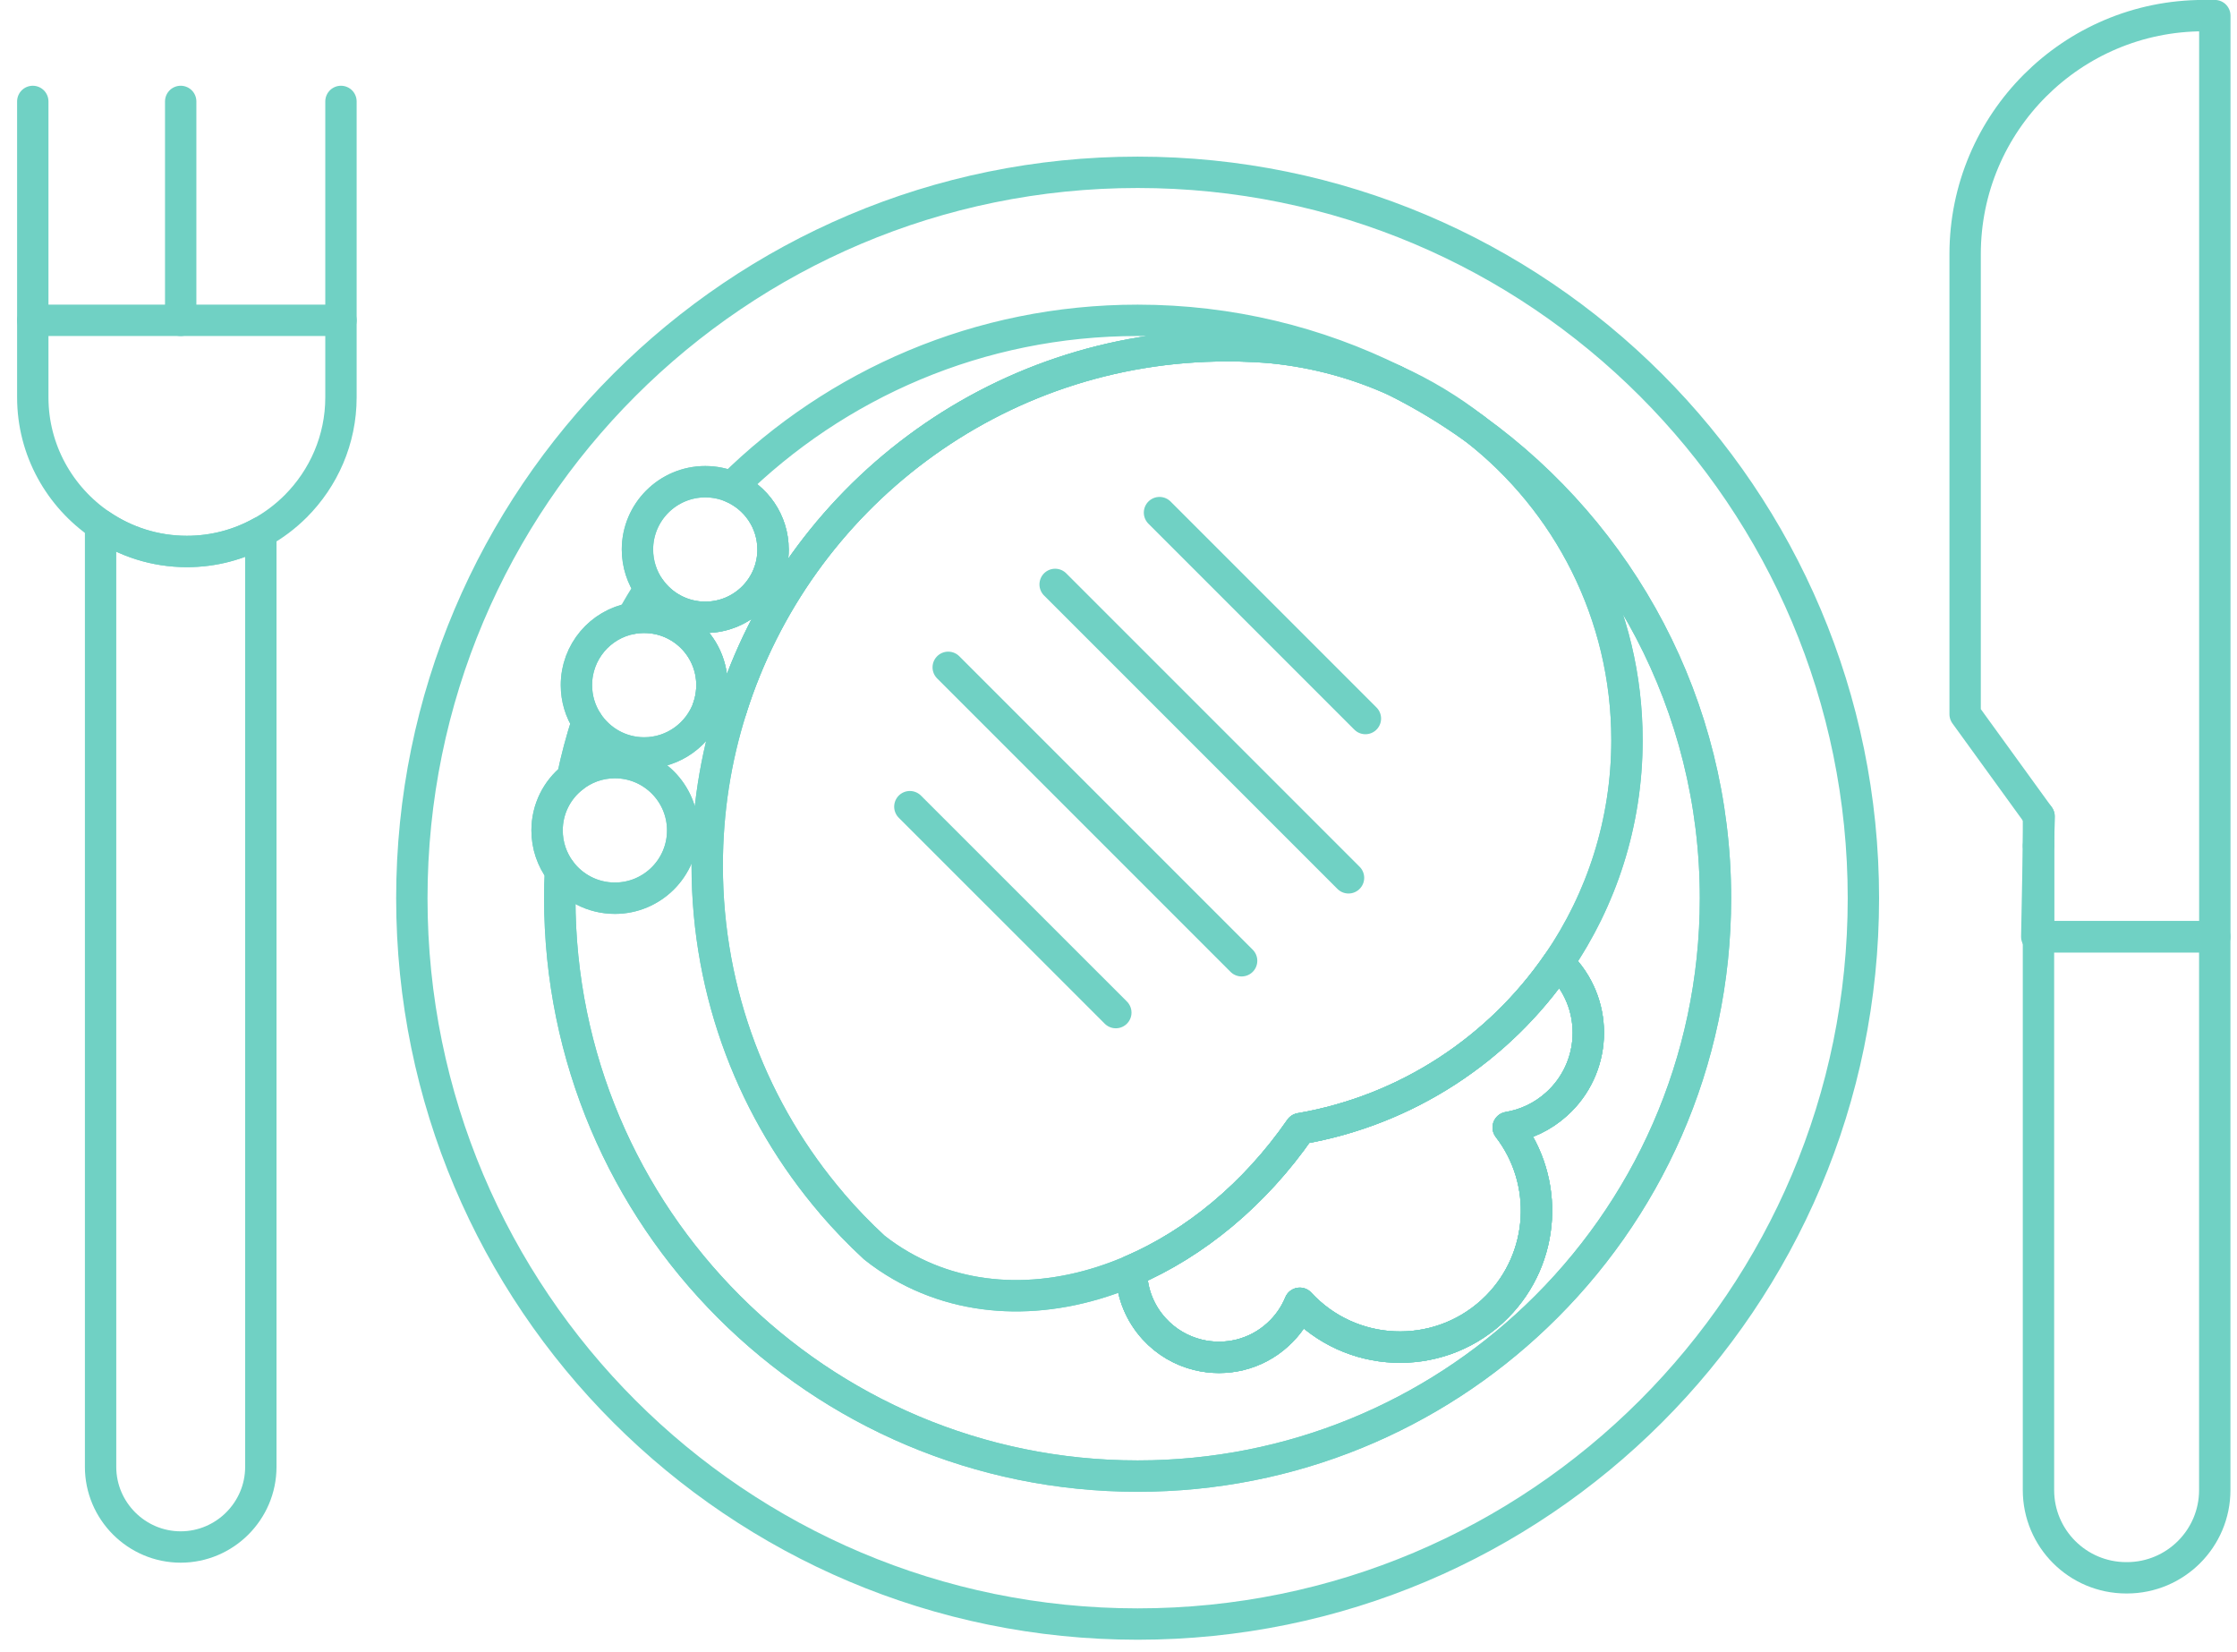 <svg width="107" height="79" viewBox="0 0 107 79" fill="none" xmlns="http://www.w3.org/2000/svg">
<g id="Icon Essen">
<path id="Vector" d="M74.469 52.791C73.792 53.407 72.982 53.782 72.141 53.923C74.124 56.496 73.909 60.161 71.615 62.486C71.531 62.569 71.444 62.653 71.357 62.734C68.7 65.142 64.603 64.961 62.171 62.332C61.943 62.888 61.591 63.4 61.119 63.829C60.05 64.804 58.613 65.116 57.306 64.797C56.523 64.606 55.785 64.188 55.203 63.548C54.533 62.811 54.174 61.903 54.124 60.981C54.117 60.911 54.117 60.844 54.117 60.774C57.142 59.471 60.003 57.139 62.191 53.98C67.3 53.099 71.705 50.161 74.526 46.05C74.613 46.131 74.697 46.214 74.777 46.305C76.486 48.181 76.345 51.085 74.469 52.791Z" stroke="#70D1C4" stroke-width="1.5" stroke-linecap="round" stroke-linejoin="round"/>
<path id="Vector_2" d="M74.778 46.305C74.698 46.214 74.614 46.131 74.527 46.05C71.706 50.161 67.301 53.099 62.192 53.98C60.004 57.139 57.143 59.471 54.118 60.774C54.118 60.844 54.118 60.911 54.125 60.982C54.175 61.903 54.533 62.811 55.203 63.548C55.786 64.188 56.523 64.606 57.307 64.797C58.614 65.116 60.051 64.804 61.12 63.829C61.592 63.4 61.944 62.888 62.172 62.332C64.604 64.962 68.701 65.142 71.358 62.734C71.445 62.653 71.532 62.569 71.616 62.486C73.91 60.161 74.125 56.496 72.142 53.923C72.983 53.782 73.793 53.407 74.47 52.791C76.346 51.085 76.487 48.181 74.778 46.305ZM54.416 8.241C35.244 8.241 19.699 23.785 19.699 42.958C19.699 62.131 35.244 77.672 54.416 77.672C73.589 77.672 89.13 62.131 89.13 42.958C89.13 23.785 73.589 8.241 54.416 8.241ZM33.736 23.038C34.185 23.038 34.611 23.129 34.996 23.293C36.158 23.785 36.976 24.938 36.976 26.281C36.976 28.074 35.525 29.524 33.733 29.524C32.634 29.524 31.662 28.978 31.076 28.141C30.708 27.615 30.49 26.971 30.49 26.281C30.49 24.492 31.944 23.038 33.733 23.038H33.736ZM73.482 62.965C68.523 67.695 61.81 70.596 54.416 70.596C39.15 70.596 26.775 58.224 26.775 42.958C26.775 42.519 26.785 42.087 26.808 41.652C26.406 41.109 26.168 40.439 26.168 39.715C26.168 38.693 26.641 37.782 27.381 37.193C27.569 36.281 27.806 35.394 28.088 34.523C27.759 34.017 27.572 33.414 27.572 32.767C27.572 31.176 28.714 29.852 30.225 29.578C30.416 29.541 30.61 29.524 30.811 29.524C32.604 29.524 34.054 30.975 34.054 32.767C34.054 33.045 34.017 33.316 33.954 33.578C33.93 33.665 33.904 33.752 33.877 33.836L34.979 33.906C38.155 23.836 47.572 16.536 58.691 16.536H58.845C59.009 16.536 59.17 16.539 59.334 16.543C59.857 16.556 60.373 16.586 60.889 16.633C60.899 16.633 60.905 16.633 60.915 16.636C62.966 16.848 64.915 17.387 66.718 18.201C66.721 18.201 66.725 18.204 66.728 18.208C68.061 18.871 69.331 19.638 70.53 20.502C70.544 20.512 70.557 20.523 70.57 20.533C77.525 25.551 82.055 33.722 82.055 42.958C82.055 50.831 78.765 57.933 73.482 62.965Z" stroke="#70D1C4" stroke-width="1.5" stroke-linecap="round" stroke-linejoin="round"/>
<path id="Vector_3" d="M82.055 42.958C82.055 50.831 78.766 57.933 73.482 62.965C68.524 67.695 61.811 70.596 54.417 70.596C39.151 70.596 26.775 58.224 26.775 42.958C26.775 42.519 26.785 42.087 26.809 41.652C27.402 42.446 28.347 42.958 29.412 42.958C31.201 42.958 32.655 41.508 32.655 39.715C32.655 37.923 31.201 36.472 29.412 36.472C28.645 36.472 27.938 36.74 27.382 37.189C27.569 36.281 27.807 35.394 28.089 34.523C28.665 35.417 29.67 36.01 30.812 36.01C32.229 36.01 33.432 35.099 33.878 33.836L34.98 33.906C34.229 36.271 33.827 38.787 33.827 41.4C33.827 47.568 36.072 53.213 39.794 57.558C39.794 57.558 39.801 57.568 39.804 57.575C40.434 58.308 41.107 59.008 41.817 59.662C42.216 59.98 42.641 60.268 43.094 60.529C46.39 62.432 50.383 62.385 54.119 60.774C54.119 60.844 54.119 60.911 54.126 60.982C54.176 61.903 54.534 62.811 55.204 63.548C55.787 64.188 56.524 64.606 57.308 64.797C58.615 65.116 60.052 64.804 61.12 63.829C61.593 63.4 61.945 62.888 62.172 62.332C64.605 64.962 68.702 65.142 71.358 62.734C71.445 62.653 71.533 62.57 71.616 62.486C73.911 60.161 74.126 56.496 72.142 53.923C72.983 53.782 73.794 53.407 74.471 52.791C76.347 51.085 76.487 48.181 74.779 46.305C74.698 46.214 74.615 46.131 74.528 46.05C76.605 43.018 77.821 39.35 77.821 35.397C77.821 29.36 74.983 23.983 70.571 20.533C77.526 25.551 82.055 33.722 82.055 42.958Z" stroke="#70D1C4" stroke-width="1.5" stroke-linecap="round" stroke-linejoin="round"/>
<path id="Vector_4" d="M58.69 16.536C47.571 16.536 38.154 23.836 34.978 33.906L33.876 33.836C33.903 33.752 33.93 33.665 33.953 33.578C34.017 33.316 34.054 33.045 34.054 32.767C34.054 30.975 32.603 29.524 30.811 29.524C30.61 29.524 30.416 29.541 30.225 29.578C30.496 29.089 30.781 28.61 31.079 28.14C31.665 28.978 32.637 29.524 33.736 29.524C35.528 29.524 36.978 28.073 36.978 26.281C36.978 24.938 36.161 23.785 34.998 23.293C39.99 18.362 46.844 15.32 54.416 15.32C58.834 15.32 63.012 16.358 66.717 18.201C64.915 17.387 62.965 16.847 60.915 16.636C60.905 16.633 60.898 16.633 60.888 16.633C60.372 16.586 59.856 16.556 59.334 16.543C59.169 16.543 59.009 16.536 58.844 16.536H58.69Z" stroke="#70D1C4" stroke-width="1.5" stroke-linecap="round" stroke-linejoin="round"/>
<path id="Vector_5" d="M74.469 52.791C73.792 53.407 72.982 53.782 72.141 53.923C74.124 56.496 73.909 60.161 71.615 62.486C71.531 62.569 71.444 62.653 71.357 62.734C68.7 65.142 64.603 64.961 62.171 62.332C61.943 62.888 61.591 63.4 61.119 63.829C60.05 64.804 58.613 65.116 57.306 64.797C56.523 64.606 55.785 64.188 55.203 63.548C54.533 62.811 54.174 61.903 54.124 60.981C54.117 60.911 54.117 60.844 54.117 60.774C57.142 59.471 60.003 57.139 62.191 53.98C67.3 53.099 71.705 50.161 74.526 46.05C74.613 46.131 74.697 46.214 74.777 46.305C76.486 48.181 76.345 51.085 74.469 52.791Z" stroke="#70D1C4" stroke-width="1.5" stroke-linecap="round" stroke-linejoin="round"/>
<path id="Vector_6" d="M77.822 35.397C77.822 39.35 76.606 43.018 74.528 46.05C71.708 50.161 67.302 53.099 62.193 53.98C60.006 57.139 57.145 59.471 54.12 60.774C50.384 62.385 46.391 62.432 43.094 60.529C42.642 60.268 42.217 59.98 41.818 59.661C41.108 59.008 40.434 58.308 39.805 57.574C39.805 57.568 39.798 57.561 39.795 57.558C36.073 53.213 33.828 47.568 33.828 41.4C33.828 38.787 34.23 36.271 34.981 33.906C38.156 23.836 47.574 16.536 58.693 16.536H58.847C59.011 16.536 59.172 16.539 59.336 16.543C59.858 16.556 60.374 16.586 60.89 16.633C60.9 16.633 60.907 16.633 60.917 16.636C62.967 16.847 64.917 17.387 66.719 18.201C66.723 18.201 66.726 18.204 66.729 18.207C68.063 18.871 69.332 19.638 70.532 20.502C70.545 20.512 70.558 20.522 70.572 20.532C74.984 23.983 77.822 29.36 77.822 35.397Z" stroke="#70D1C4" stroke-width="1.5" stroke-linecap="round" stroke-linejoin="round"/>
<path id="Vector_7" d="M70.533 20.502C69.334 19.638 68.064 18.871 66.731 18.207C68.094 18.82 69.367 19.594 70.533 20.502Z" stroke="#70D1C4" stroke-width="1.5" stroke-linecap="round" stroke-linejoin="round"/>
<path id="Vector_8" d="M36.978 26.281C36.978 28.074 35.527 29.524 33.735 29.524C32.636 29.524 31.665 28.978 31.078 28.141C30.71 27.615 30.492 26.971 30.492 26.281C30.492 24.492 31.946 23.038 33.735 23.038C34.184 23.038 34.609 23.129 34.995 23.293C36.157 23.785 36.975 24.938 36.975 26.281H36.978Z" stroke="#70D1C4" stroke-width="1.5" stroke-linecap="round" stroke-linejoin="round"/>
<path id="Vector_9" d="M34.055 32.767C34.055 33.045 34.018 33.316 33.954 33.578C33.931 33.665 33.904 33.752 33.877 33.836C33.432 35.099 32.229 36.01 30.812 36.01C29.669 36.01 28.664 35.417 28.088 34.522C27.76 34.017 27.572 33.413 27.572 32.767C27.572 31.176 28.715 29.852 30.226 29.578C30.416 29.541 30.611 29.524 30.812 29.524C32.604 29.524 34.055 30.975 34.055 32.767Z" stroke="#70D1C4" stroke-width="1.5" stroke-linecap="round" stroke-linejoin="round"/>
<path id="Vector_10" d="M32.654 39.715C32.654 41.508 31.2 42.958 29.411 42.958C28.346 42.958 27.401 42.446 26.808 41.651C26.406 41.109 26.168 40.439 26.168 39.715C26.168 38.693 26.64 37.782 27.381 37.193C27.937 36.74 28.644 36.472 29.411 36.472C31.2 36.472 32.654 37.926 32.654 39.715Z" stroke="#70D1C4" stroke-width="1.5" stroke-linecap="round" stroke-linejoin="round"/>
<path id="Vector_11" d="M97.506 40.439V44.8H97.422L97.506 40.439Z" stroke="#70D1C4" stroke-width="1.5" stroke-linecap="round" stroke-linejoin="round"/>
<path id="Vector_12" d="M8.643 15.32V4.851" stroke="#70D1C4" stroke-width="1.5" stroke-linecap="round" stroke-linejoin="round"/>
<path id="Vector_13" d="M55.461 24.516L65.31 34.365" stroke="#70D1C4" stroke-width="1.5" stroke-linecap="round" stroke-linejoin="round"/>
<path id="Vector_14" d="M43.52 38.58L53.372 48.429" stroke="#70D1C4" stroke-width="1.5" stroke-linecap="round" stroke-linejoin="round"/>
<path id="Vector_15" d="M50.469 27.95L64.502 41.983" stroke="#70D1C4" stroke-width="1.5" stroke-linecap="round" stroke-linejoin="round"/>
<path id="Vector_16" d="M45.355 31.916L59.389 45.95" stroke="#70D1C4" stroke-width="1.5" stroke-linecap="round" stroke-linejoin="round"/>
<path id="Vector_17" d="M105.939 0.747V44.8H97.507V40.439L97.534 39.042L97.507 39.005L93.996 34.157V12.157C93.996 5.856 99.105 0.747 105.407 0.747H105.939Z" stroke="#70D1C4" stroke-width="1.5" stroke-linecap="round" stroke-linejoin="round"/>
<path id="Vector_18" d="M97.531 39.042L97.504 40.439V39.005L97.531 39.042Z" stroke="#70D1C4" stroke-width="1.5" stroke-linecap="round" stroke-linejoin="round"/>
<path id="Vector_19" d="M105.936 44.8V71.263C105.936 73.581 104.053 75.46 101.735 75.46H101.705C99.383 75.46 97.504 73.581 97.504 71.263V44.8H105.936Z" stroke="#70D1C4" stroke-width="1.5" stroke-linecap="round" stroke-linejoin="round"/>
<path id="Vector_20" d="M16.309 15.32V4.851" stroke="#70D1C4" stroke-width="1.5" stroke-linecap="round" stroke-linejoin="round"/>
<path id="Vector_21" d="M1.568 15.32V4.851" stroke="#70D1C4" stroke-width="1.5" stroke-linecap="round" stroke-linejoin="round"/>
<path id="Vector_22" d="M16.309 15.32V19.005C16.309 21.032 15.478 22.874 14.145 24.211C13.652 24.703 13.089 25.129 12.476 25.464C11.424 26.047 10.218 26.375 8.939 26.375C7.411 26.375 5.99 25.906 4.811 25.102C2.858 23.772 1.568 21.531 1.568 19.005V15.32H16.309Z" stroke="#70D1C4" stroke-width="1.5" stroke-linecap="round" stroke-linejoin="round"/>
<path id="Vector_23" d="M12.476 25.464V70.154C12.476 72.264 10.75 73.987 8.643 73.987C6.536 73.987 4.811 72.264 4.811 70.154V25.102C5.99 25.906 7.41 26.375 8.938 26.375C10.218 26.375 11.424 26.047 12.476 25.464Z" stroke="#70D1C4" stroke-width="1.5" stroke-linecap="round" stroke-linejoin="round"/>
</g>
</svg>
